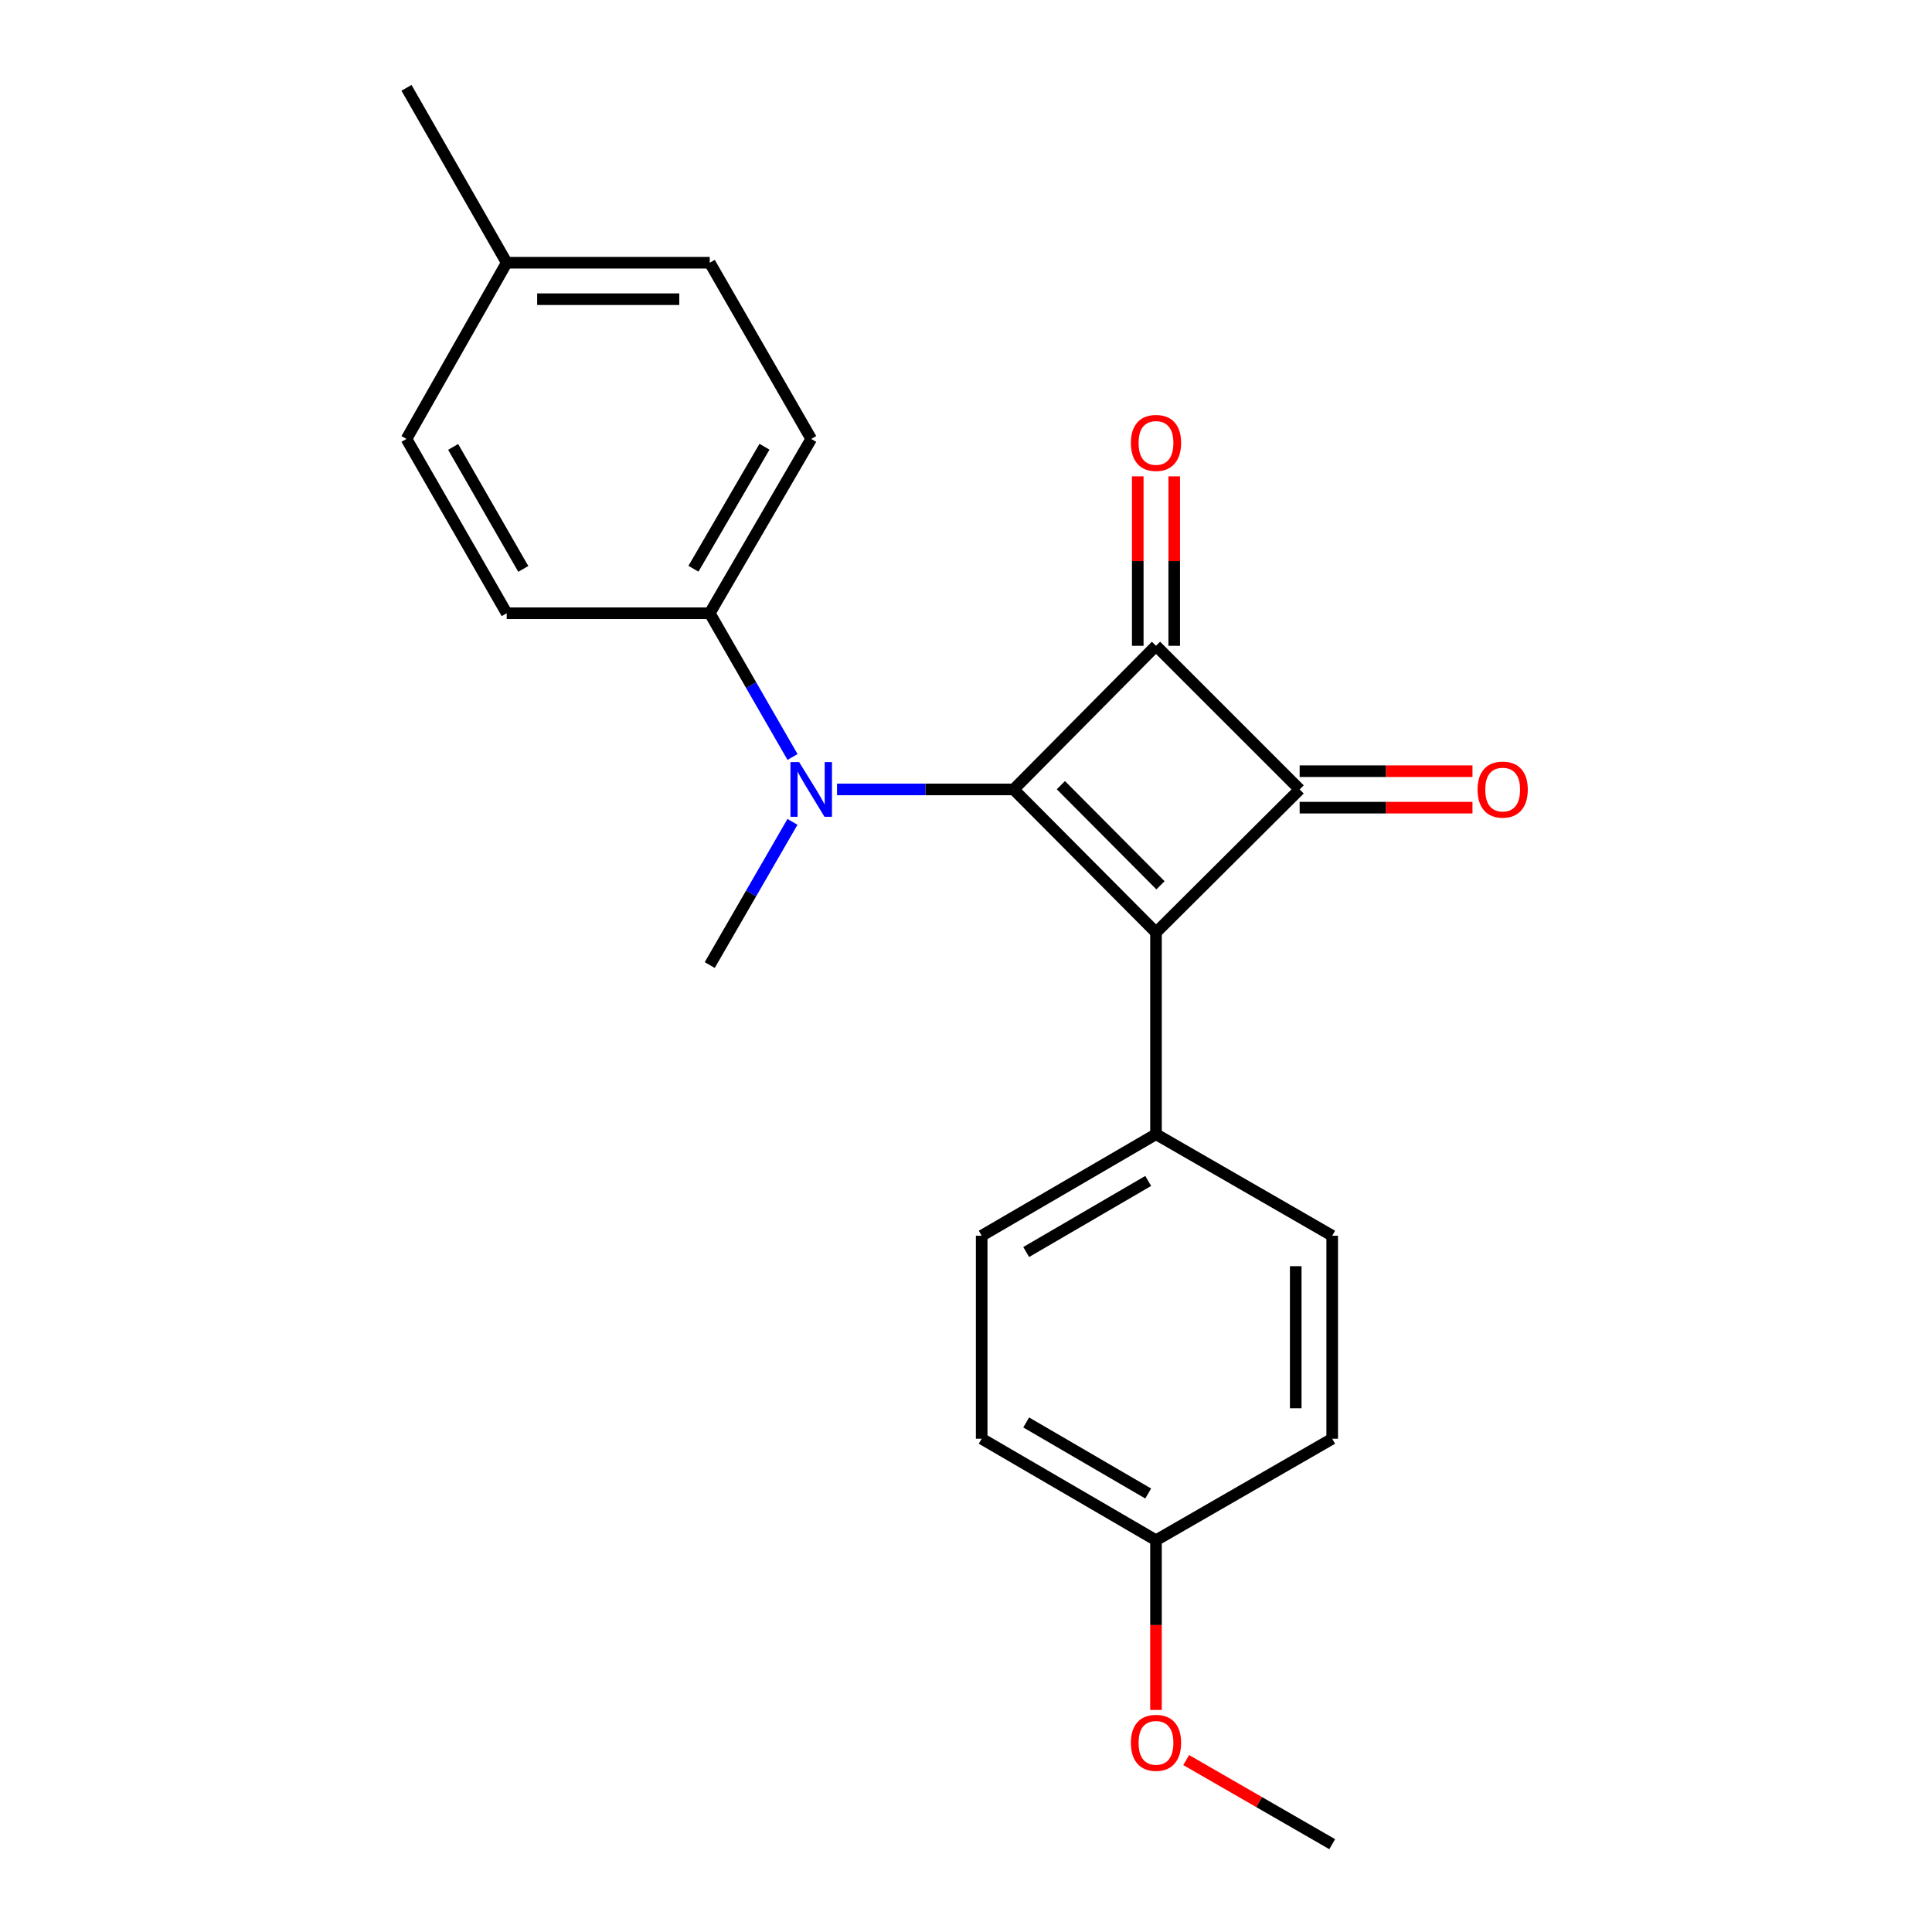 <?xml version='1.0' encoding='iso-8859-1'?>
<svg version='1.1' baseProfile='full'
              xmlns='http://www.w3.org/2000/svg'
                      xmlns:rdkit='http://www.rdkit.org/xml'
                      xmlns:xlink='http://www.w3.org/1999/xlink'
                  xml:space='preserve'
width='1000px' height='1000px' viewBox='0 0 1000 1000'>
<!-- END OF HEADER -->
<rect style='opacity:1.0;fill:#FFFFFF;stroke:none' width='1000' height='1000' x='0' y='0'> </rect>
<path class='bond-0' d='M 524.678,408.606 L 598.34,482.646' style='fill:none;fill-rule:evenodd;stroke:#000000;stroke-width:6px;stroke-linecap:butt;stroke-linejoin:miter;stroke-opacity:1' />
<path class='bond-0' d='M 549.107,406.4 L 600.671,458.228' style='fill:none;fill-rule:evenodd;stroke:#000000;stroke-width:6px;stroke-linecap:butt;stroke-linejoin:miter;stroke-opacity:1' />
<path class='bond-1' d='M 524.678,408.606 L 598.34,334.263' style='fill:none;fill-rule:evenodd;stroke:#000000;stroke-width:6px;stroke-linecap:butt;stroke-linejoin:miter;stroke-opacity:1' />
<path class='bond-3' d='M 524.678,408.606 L 478.961,408.606' style='fill:none;fill-rule:evenodd;stroke:#000000;stroke-width:6px;stroke-linecap:butt;stroke-linejoin:miter;stroke-opacity:1' />
<path class='bond-3' d='M 478.961,408.606 L 433.243,408.606' style='fill:none;fill-rule:evenodd;stroke:#0000FF;stroke-width:6px;stroke-linecap:butt;stroke-linejoin:miter;stroke-opacity:1' />
<path class='bond-4' d='M 598.34,482.646 L 598.34,587.063' style='fill:none;fill-rule:evenodd;stroke:#000000;stroke-width:6px;stroke-linecap:butt;stroke-linejoin:miter;stroke-opacity:1' />
<path class='bond-22' d='M 598.34,482.646 L 672.694,408.606' style='fill:none;fill-rule:evenodd;stroke:#000000;stroke-width:6px;stroke-linecap:butt;stroke-linejoin:miter;stroke-opacity:1' />
<path class='bond-2' d='M 598.34,334.263 L 672.694,408.606' style='fill:none;fill-rule:evenodd;stroke:#000000;stroke-width:6px;stroke-linecap:butt;stroke-linejoin:miter;stroke-opacity:1' />
<path class='bond-5' d='M 607.777,334.263 L 607.777,290.412' style='fill:none;fill-rule:evenodd;stroke:#000000;stroke-width:6px;stroke-linecap:butt;stroke-linejoin:miter;stroke-opacity:1' />
<path class='bond-5' d='M 607.777,290.412 L 607.777,246.562' style='fill:none;fill-rule:evenodd;stroke:#FF0000;stroke-width:6px;stroke-linecap:butt;stroke-linejoin:miter;stroke-opacity:1' />
<path class='bond-5' d='M 588.903,334.263 L 588.903,290.412' style='fill:none;fill-rule:evenodd;stroke:#000000;stroke-width:6px;stroke-linecap:butt;stroke-linejoin:miter;stroke-opacity:1' />
<path class='bond-5' d='M 588.903,290.412 L 588.903,246.562' style='fill:none;fill-rule:evenodd;stroke:#FF0000;stroke-width:6px;stroke-linecap:butt;stroke-linejoin:miter;stroke-opacity:1' />
<path class='bond-7' d='M 672.694,418.044 L 717.425,418.044' style='fill:none;fill-rule:evenodd;stroke:#000000;stroke-width:6px;stroke-linecap:butt;stroke-linejoin:miter;stroke-opacity:1' />
<path class='bond-7' d='M 717.425,418.044 L 762.155,418.044' style='fill:none;fill-rule:evenodd;stroke:#FF0000;stroke-width:6px;stroke-linecap:butt;stroke-linejoin:miter;stroke-opacity:1' />
<path class='bond-7' d='M 672.694,399.169 L 717.425,399.169' style='fill:none;fill-rule:evenodd;stroke:#000000;stroke-width:6px;stroke-linecap:butt;stroke-linejoin:miter;stroke-opacity:1' />
<path class='bond-7' d='M 717.425,399.169 L 762.155,399.169' style='fill:none;fill-rule:evenodd;stroke:#FF0000;stroke-width:6px;stroke-linecap:butt;stroke-linejoin:miter;stroke-opacity:1' />
<path class='bond-6' d='M 410.213,391.816 L 388.787,354.614' style='fill:none;fill-rule:evenodd;stroke:#0000FF;stroke-width:6px;stroke-linecap:butt;stroke-linejoin:miter;stroke-opacity:1' />
<path class='bond-6' d='M 388.787,354.614 L 367.361,317.412' style='fill:none;fill-rule:evenodd;stroke:#000000;stroke-width:6px;stroke-linecap:butt;stroke-linejoin:miter;stroke-opacity:1' />
<path class='bond-18' d='M 410.185,425.391 L 388.773,462.449' style='fill:none;fill-rule:evenodd;stroke:#0000FF;stroke-width:6px;stroke-linecap:butt;stroke-linejoin:miter;stroke-opacity:1' />
<path class='bond-18' d='M 388.773,462.449 L 367.361,499.507' style='fill:none;fill-rule:evenodd;stroke:#000000;stroke-width:6px;stroke-linecap:butt;stroke-linejoin:miter;stroke-opacity:1' />
<path class='bond-8' d='M 598.34,587.063 L 508.121,639.617' style='fill:none;fill-rule:evenodd;stroke:#000000;stroke-width:6px;stroke-linecap:butt;stroke-linejoin:miter;stroke-opacity:1' />
<path class='bond-8' d='M 594.307,611.255 L 531.154,648.043' style='fill:none;fill-rule:evenodd;stroke:#000000;stroke-width:6px;stroke-linecap:butt;stroke-linejoin:miter;stroke-opacity:1' />
<path class='bond-9' d='M 598.34,587.063 L 689.545,639.617' style='fill:none;fill-rule:evenodd;stroke:#000000;stroke-width:6px;stroke-linecap:butt;stroke-linejoin:miter;stroke-opacity:1' />
<path class='bond-10' d='M 367.361,317.412 L 419.883,227.193' style='fill:none;fill-rule:evenodd;stroke:#000000;stroke-width:6px;stroke-linecap:butt;stroke-linejoin:miter;stroke-opacity:1' />
<path class='bond-10' d='M 358.927,294.383 L 395.694,231.23' style='fill:none;fill-rule:evenodd;stroke:#000000;stroke-width:6px;stroke-linecap:butt;stroke-linejoin:miter;stroke-opacity:1' />
<path class='bond-11' d='M 367.361,317.412 L 262.273,317.412' style='fill:none;fill-rule:evenodd;stroke:#000000;stroke-width:6px;stroke-linecap:butt;stroke-linejoin:miter;stroke-opacity:1' />
<path class='bond-14' d='M 508.121,639.617 L 508.121,744.684' style='fill:none;fill-rule:evenodd;stroke:#000000;stroke-width:6px;stroke-linecap:butt;stroke-linejoin:miter;stroke-opacity:1' />
<path class='bond-13' d='M 689.545,639.617 L 689.545,744.684' style='fill:none;fill-rule:evenodd;stroke:#000000;stroke-width:6px;stroke-linecap:butt;stroke-linejoin:miter;stroke-opacity:1' />
<path class='bond-13' d='M 670.67,655.377 L 670.67,728.924' style='fill:none;fill-rule:evenodd;stroke:#000000;stroke-width:6px;stroke-linecap:butt;stroke-linejoin:miter;stroke-opacity:1' />
<path class='bond-16' d='M 419.883,227.193 L 367.361,135.988' style='fill:none;fill-rule:evenodd;stroke:#000000;stroke-width:6px;stroke-linecap:butt;stroke-linejoin:miter;stroke-opacity:1' />
<path class='bond-15' d='M 262.273,317.412 L 210.4,227.193' style='fill:none;fill-rule:evenodd;stroke:#000000;stroke-width:6px;stroke-linecap:butt;stroke-linejoin:miter;stroke-opacity:1' />
<path class='bond-15' d='M 270.854,294.471 L 234.543,231.318' style='fill:none;fill-rule:evenodd;stroke:#000000;stroke-width:6px;stroke-linecap:butt;stroke-linejoin:miter;stroke-opacity:1' />
<path class='bond-12' d='M 598.34,797.228 L 689.545,744.684' style='fill:none;fill-rule:evenodd;stroke:#000000;stroke-width:6px;stroke-linecap:butt;stroke-linejoin:miter;stroke-opacity:1' />
<path class='bond-19' d='M 598.34,797.228 L 598.34,841.145' style='fill:none;fill-rule:evenodd;stroke:#000000;stroke-width:6px;stroke-linecap:butt;stroke-linejoin:miter;stroke-opacity:1' />
<path class='bond-19' d='M 598.34,841.145 L 598.34,885.062' style='fill:none;fill-rule:evenodd;stroke:#FF0000;stroke-width:6px;stroke-linecap:butt;stroke-linejoin:miter;stroke-opacity:1' />
<path class='bond-23' d='M 598.34,797.228 L 508.121,744.684' style='fill:none;fill-rule:evenodd;stroke:#000000;stroke-width:6px;stroke-linecap:butt;stroke-linejoin:miter;stroke-opacity:1' />
<path class='bond-23' d='M 594.306,773.037 L 531.153,736.256' style='fill:none;fill-rule:evenodd;stroke:#000000;stroke-width:6px;stroke-linecap:butt;stroke-linejoin:miter;stroke-opacity:1' />
<path class='bond-17' d='M 210.4,227.193 L 262.273,135.988' style='fill:none;fill-rule:evenodd;stroke:#000000;stroke-width:6px;stroke-linecap:butt;stroke-linejoin:miter;stroke-opacity:1' />
<path class='bond-24' d='M 367.361,135.988 L 262.273,135.988' style='fill:none;fill-rule:evenodd;stroke:#000000;stroke-width:6px;stroke-linecap:butt;stroke-linejoin:miter;stroke-opacity:1' />
<path class='bond-24' d='M 351.597,154.863 L 278.036,154.863' style='fill:none;fill-rule:evenodd;stroke:#000000;stroke-width:6px;stroke-linecap:butt;stroke-linejoin:miter;stroke-opacity:1' />
<path class='bond-20' d='M 262.273,135.988 L 210.4,45.455' style='fill:none;fill-rule:evenodd;stroke:#000000;stroke-width:6px;stroke-linecap:butt;stroke-linejoin:miter;stroke-opacity:1' />
<path class='bond-21' d='M 613.971,911.007 L 651.758,932.776' style='fill:none;fill-rule:evenodd;stroke:#FF0000;stroke-width:6px;stroke-linecap:butt;stroke-linejoin:miter;stroke-opacity:1' />
<path class='bond-21' d='M 651.758,932.776 L 689.545,954.545' style='fill:none;fill-rule:evenodd;stroke:#000000;stroke-width:6px;stroke-linecap:butt;stroke-linejoin:miter;stroke-opacity:1' />
<path  class='atom-4' d='M 413.623 394.446
L 422.903 409.446
Q 423.823 410.926, 425.303 413.606
Q 426.783 416.286, 426.863 416.446
L 426.863 394.446
L 430.623 394.446
L 430.623 422.766
L 426.743 422.766
L 416.783 406.366
Q 415.623 404.446, 414.383 402.246
Q 413.183 400.046, 412.823 399.366
L 412.823 422.766
L 409.143 422.766
L 409.143 394.446
L 413.623 394.446
' fill='#0000FF'/>
<path  class='atom-6' d='M 585.34 229.255
Q 585.34 222.455, 588.7 218.655
Q 592.06 214.855, 598.34 214.855
Q 604.62 214.855, 607.98 218.655
Q 611.34 222.455, 611.34 229.255
Q 611.34 236.135, 607.94 240.055
Q 604.54 243.935, 598.34 243.935
Q 592.1 243.935, 588.7 240.055
Q 585.34 236.175, 585.34 229.255
M 598.34 240.735
Q 602.66 240.735, 604.98 237.855
Q 607.34 234.935, 607.34 229.255
Q 607.34 223.695, 604.98 220.895
Q 602.66 218.055, 598.34 218.055
Q 594.02 218.055, 591.66 220.855
Q 589.34 223.655, 589.34 229.255
Q 589.34 234.975, 591.66 237.855
Q 594.02 240.735, 598.34 240.735
' fill='#FF0000'/>
<path  class='atom-8' d='M 764.782 408.686
Q 764.782 401.886, 768.142 398.086
Q 771.502 394.286, 777.782 394.286
Q 784.062 394.286, 787.422 398.086
Q 790.782 401.886, 790.782 408.686
Q 790.782 415.566, 787.382 419.486
Q 783.982 423.366, 777.782 423.366
Q 771.542 423.366, 768.142 419.486
Q 764.782 415.606, 764.782 408.686
M 777.782 420.166
Q 782.102 420.166, 784.422 417.286
Q 786.782 414.366, 786.782 408.686
Q 786.782 403.126, 784.422 400.326
Q 782.102 397.486, 777.782 397.486
Q 773.462 397.486, 771.102 400.286
Q 768.782 403.086, 768.782 408.686
Q 768.782 414.406, 771.102 417.286
Q 773.462 420.166, 777.782 420.166
' fill='#FF0000'/>
<path  class='atom-20' d='M 585.34 902.082
Q 585.34 895.282, 588.7 891.482
Q 592.06 887.682, 598.34 887.682
Q 604.62 887.682, 607.98 891.482
Q 611.34 895.282, 611.34 902.082
Q 611.34 908.962, 607.94 912.882
Q 604.54 916.762, 598.34 916.762
Q 592.1 916.762, 588.7 912.882
Q 585.34 909.002, 585.34 902.082
M 598.34 913.562
Q 602.66 913.562, 604.98 910.682
Q 607.34 907.762, 607.34 902.082
Q 607.34 896.522, 604.98 893.722
Q 602.66 890.882, 598.34 890.882
Q 594.02 890.882, 591.66 893.682
Q 589.34 896.482, 589.34 902.082
Q 589.34 907.802, 591.66 910.682
Q 594.02 913.562, 598.34 913.562
' fill='#FF0000'/>
</svg>
